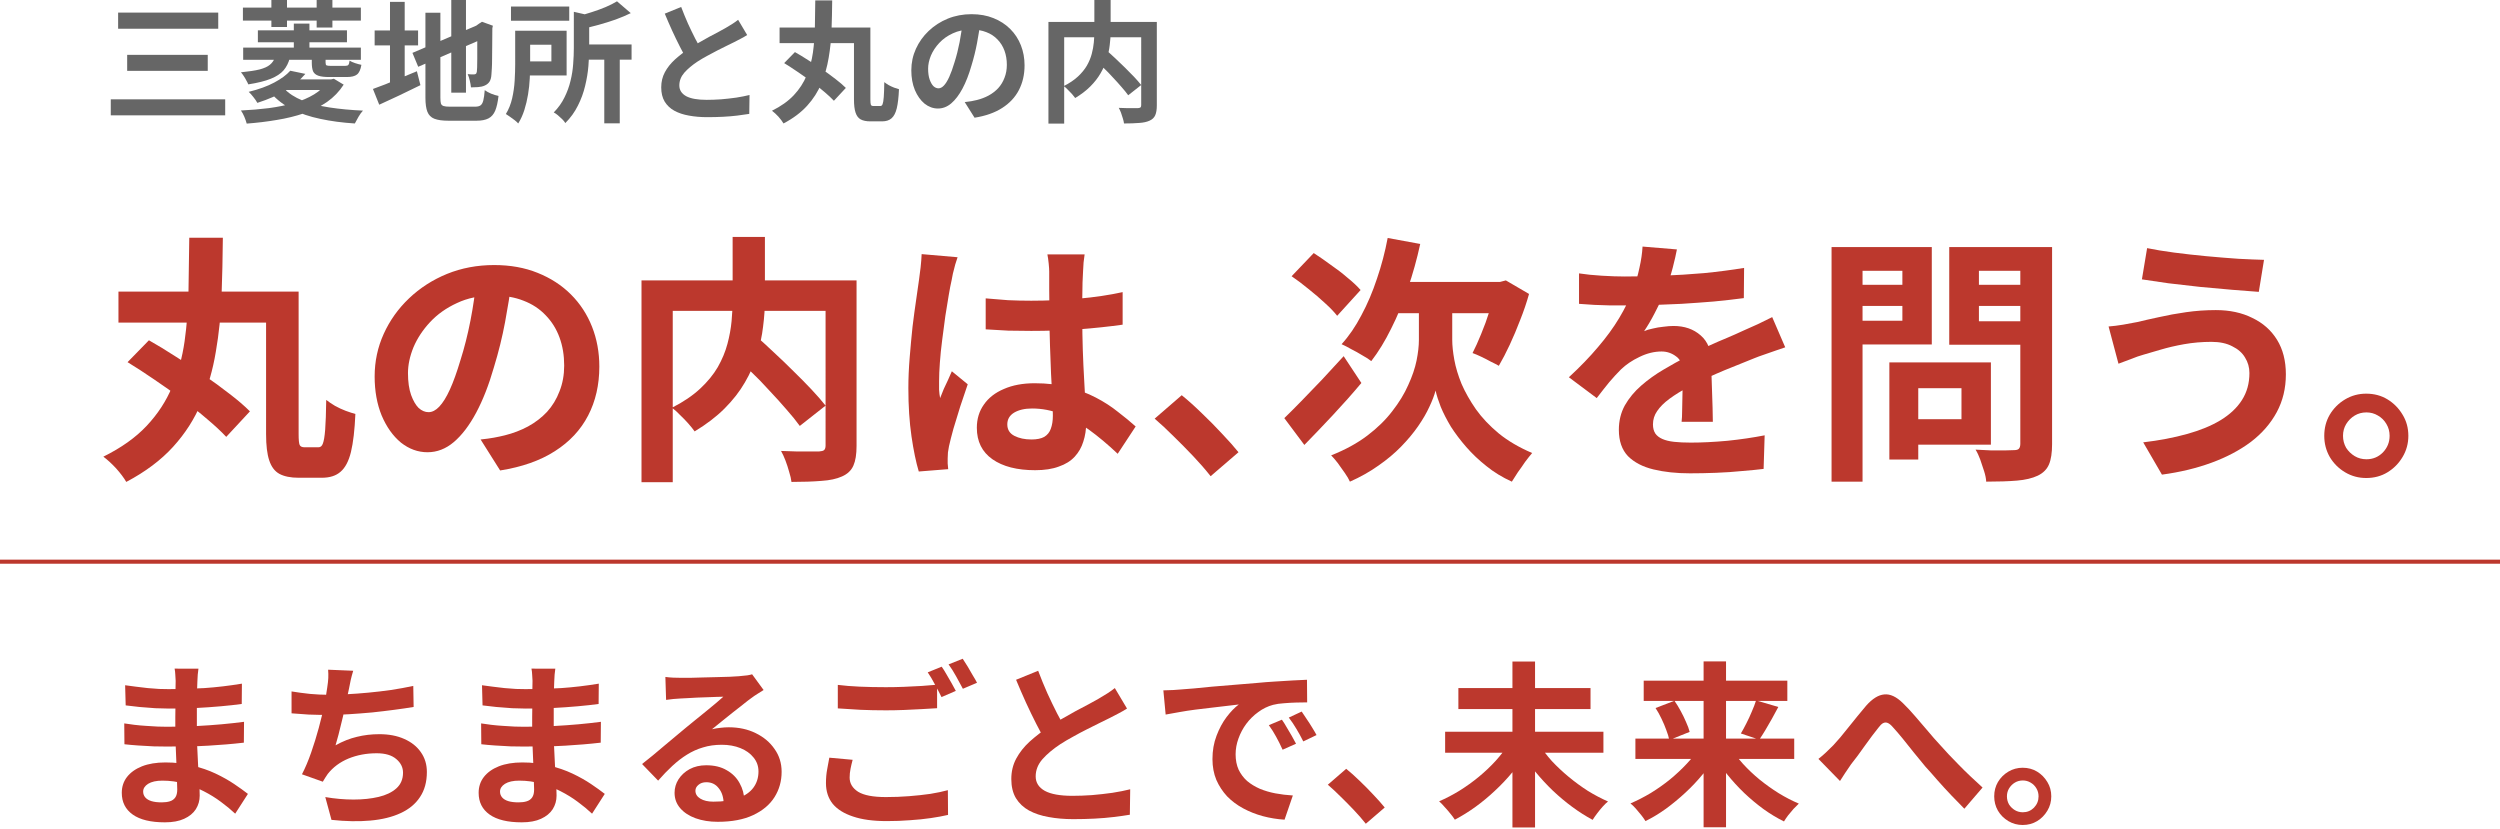 <svg fill="none" height="203" viewBox="0 0 612 203" width="612" xmlns="http://www.w3.org/2000/svg" xmlns:xlink="http://www.w3.org/1999/xlink"><clipPath id="a"><path d="m0 0h612v203h-612z"/></clipPath><g clip-path="url(#a)"><g fill="#bc382d"><path d="m0 137h612v1h-612z"/><path d="m495.146 187.944c1.326 0 2.508.317 3.546.952 1.038.634 1.874 1.484 2.508 2.551.635 1.038.952 2.206.952 3.503 0 1.269-.317 2.437-.952 3.503-.634 1.067-1.47 1.918-2.508 2.552s-2.22.951-3.546.951c-1.269 0-2.437-.317-3.503-.951-1.067-.634-1.918-1.485-2.552-2.552-.605-1.066-.908-2.234-.908-3.503 0-1.297.303-2.465.908-3.503.634-1.067 1.485-1.917 2.552-2.551 1.066-.635 2.234-.952 3.503-.952zm.043 10.899c1.067 0 1.975-.375 2.725-1.125.749-.778 1.124-1.701 1.124-2.768 0-.721-.173-1.369-.519-1.946-.346-.605-.822-1.081-1.427-1.427-.577-.346-1.211-.519-1.903-.519-.721 0-1.37.173-1.946.519-.577.346-1.053.822-1.427 1.427-.346.577-.519 1.225-.519 1.946s.173 1.384.519 1.99c.374.576.85 1.038 1.427 1.384.576.346 1.225.519 1.946.519z"/><path d="m445.151 185.781c.664-.519 1.269-1.038 1.817-1.557.576-.547 1.196-1.153 1.859-1.816.491-.519 1.053-1.153 1.687-1.903.634-.778 1.312-1.614 2.033-2.508s1.441-1.788 2.162-2.682c.75-.922 1.456-1.773 2.119-2.551 1.528-1.73 3.013-2.653 4.455-2.768 1.441-.144 2.955.562 4.541 2.119.98.951 1.989 2.033 3.027 3.244 1.067 1.211 2.105 2.421 3.114 3.632s1.946 2.278 2.811 3.201c.692.778 1.427 1.586 2.206 2.422.807.836 1.658 1.715 2.551 2.638.894.922 1.831 1.845 2.812 2.768.98.922 1.975 1.845 2.984 2.768l-4.455 5.189c-1.009-1.009-2.076-2.104-3.2-3.287-1.125-1.182-2.235-2.393-3.33-3.632-1.067-1.24-2.076-2.379-3.028-3.417-.865-1.067-1.787-2.191-2.768-3.373-.951-1.211-1.874-2.365-2.767-3.46-.894-1.096-1.687-2.018-2.379-2.768-.49-.577-.937-.937-1.341-1.081-.375-.144-.749-.116-1.124.086-.346.202-.721.577-1.125 1.125-.432.548-.937 1.196-1.513 1.946-.548.75-1.139 1.557-1.773 2.422-.606.836-1.197 1.658-1.774 2.465-.576.778-1.11 1.47-1.6 2.076-.49.721-.98 1.441-1.47 2.162-.461.721-.88 1.37-1.254 1.946z"/><path d="m400.346 180.808h38.88v4.974h-38.88zm2.033-14.185h35.161v4.973h-35.161zm14.661-4.714h5.493v40.61h-5.493zm12.845 9.557 5.449 1.601c-.519.98-1.052 1.96-1.6 2.941-.548.98-1.081 1.902-1.6 2.767s-1.009 1.629-1.471 2.293l-4.498-1.514c.433-.721.88-1.543 1.341-2.465.49-.952.937-1.918 1.341-2.898.432-.98.778-1.888 1.038-2.725zm-24.608 1.86 4.627-1.773c.548.778 1.067 1.629 1.557 2.552.49.893.923 1.787 1.298 2.681.403.865.692 1.658.865 2.379l-4.974 1.989c-.144-.721-.389-1.528-.735-2.422-.317-.894-.707-1.816-1.168-2.768-.461-.98-.951-1.859-1.47-2.638zm10.898 9.515 4.195 1.686c-1.009 1.701-2.177 3.359-3.503 4.974-1.297 1.586-2.724 3.099-4.281 4.541-1.528 1.413-3.114 2.725-4.758 3.935-1.643 1.183-3.315 2.192-5.016 3.028-.26-.433-.606-.923-1.038-1.471-.433-.547-.88-1.081-1.341-1.6s-.894-.937-1.298-1.254c1.673-.721 3.331-1.571 4.974-2.552 1.643-1.009 3.215-2.119 4.714-3.33 1.499-1.239 2.869-2.522 4.109-3.849 1.268-1.355 2.349-2.724 3.243-4.108zm7.396.043c.865 1.384 1.902 2.753 3.113 4.108 1.24 1.356 2.595 2.639 4.066 3.85 1.499 1.211 3.056 2.321 4.671 3.33 1.643 1.009 3.286 1.859 4.93 2.551-.375.346-.808.779-1.298 1.298-.461.519-.908 1.052-1.34 1.6-.404.548-.736 1.038-.995 1.47-1.701-.836-3.373-1.845-5.017-3.027-1.614-1.182-3.186-2.494-4.714-3.936-1.499-1.441-2.897-2.969-4.195-4.584-1.297-1.614-2.451-3.272-3.46-4.973z"/><path d="m353.768 179.122h38.75v5.146h-38.75zm3.244-10.683h32.349v5.147h-32.349zm13.234-6.487h5.535v40.61h-5.535zm-.908 20.154 4.497 1.859c-1.038 1.701-2.22 3.374-3.546 5.017-1.326 1.615-2.768 3.143-4.325 4.584-1.528 1.442-3.128 2.768-4.8 3.979-1.644 1.182-3.316 2.22-5.017 3.114-.288-.461-.663-.966-1.125-1.514-.432-.547-.893-1.081-1.383-1.6-.462-.548-.909-1.009-1.341-1.384 1.672-.721 3.33-1.585 4.973-2.595 1.673-1.038 3.258-2.176 4.758-3.416 1.499-1.24 2.868-2.537 4.108-3.893 1.24-1.383 2.307-2.767 3.201-4.151zm7.395.043c.865 1.384 1.917 2.768 3.157 4.152 1.269 1.355 2.653 2.652 4.152 3.892s3.056 2.379 4.671 3.417c1.643 1.009 3.286 1.874 4.93 2.595-.404.317-.851.749-1.341 1.297-.461.519-.908 1.067-1.341 1.643-.432.577-.792 1.096-1.081 1.557-1.672-.893-3.33-1.946-4.973-3.157-1.644-1.211-3.229-2.537-4.757-3.979-1.529-1.47-2.956-3.013-4.282-4.627-1.297-1.615-2.465-3.273-3.503-4.974z"/><path d="m334.35 201.653c-.865-1.095-1.831-2.205-2.898-3.33-1.066-1.124-2.148-2.22-3.243-3.286-1.096-1.096-2.148-2.076-3.157-2.941l4.498-3.893c1.038.836 2.148 1.831 3.33 2.984 1.182 1.125 2.306 2.264 3.373 3.417 1.096 1.153 2.004 2.177 2.725 3.071z"/><path d="m284.79 169.001c.865-.028 1.686-.057 2.465-.086.778-.058 1.369-.101 1.773-.13.894-.058 1.989-.144 3.287-.259 1.326-.145 2.796-.289 4.411-.433 1.643-.144 3.388-.288 5.233-.432s3.763-.303 5.752-.476c1.499-.144 2.984-.26 4.454-.346 1.5-.115 2.913-.202 4.239-.26 1.355-.086 2.537-.144 3.546-.173l.043 5.536c-.778 0-1.672.015-2.681.043-1.009.029-2.018.087-3.027.173-.981.058-1.86.188-2.638.39-1.298.346-2.509.937-3.633 1.773-1.125.807-2.105 1.773-2.941 2.897-.807 1.096-1.442 2.293-1.903 3.59-.461 1.269-.692 2.552-.692 3.849 0 1.413.245 2.667.735 3.763.519 1.066 1.211 1.989 2.076 2.768.894.749 1.932 1.383 3.114 1.902 1.182.491 2.451.865 3.806 1.125 1.384.259 2.811.432 4.281.519l-2.032 5.925c-1.817-.115-3.59-.404-5.32-.865-1.701-.461-3.301-1.096-4.8-1.903-1.5-.807-2.811-1.788-3.936-2.941-1.096-1.182-1.975-2.523-2.638-4.022-.634-1.528-.952-3.229-.952-5.103 0-2.076.332-3.979.995-5.709.663-1.759 1.485-3.287 2.465-4.584 1.009-1.326 2.004-2.35 2.984-3.071-.807.116-1.787.231-2.94.346-1.125.116-2.35.26-3.677.433-1.297.144-2.623.302-3.978.475s-2.667.375-3.936.606c-1.24.202-2.364.404-3.373.605zm29.019 7.18c.375.519.764 1.138 1.168 1.859.432.692.85 1.399 1.254 2.119.403.692.749 1.327 1.038 1.903l-3.287 1.471c-.548-1.211-1.081-2.278-1.6-3.201-.49-.922-1.081-1.859-1.773-2.811zm4.844-1.99c.374.519.778 1.125 1.211 1.817.461.663.908 1.355 1.34 2.075.433.692.793 1.312 1.082 1.86l-3.244 1.557c-.577-1.153-1.139-2.177-1.687-3.071-.519-.893-1.139-1.816-1.859-2.767z"/><path d="m275.892 173.456c-.634.404-1.312.793-2.032 1.168-.692.374-1.442.764-2.249 1.167-.663.346-1.485.75-2.465 1.211-.952.462-1.99.981-3.114 1.557-1.096.548-2.206 1.139-3.33 1.773-1.125.606-2.177 1.226-3.157 1.86-1.788 1.182-3.244 2.408-4.368 3.676-1.096 1.269-1.644 2.667-1.644 4.195s.75 2.71 2.249 3.547c1.499.807 3.748 1.21 6.747 1.21 1.499 0 3.085-.057 4.757-.173 1.701-.144 3.373-.331 5.017-.562 1.643-.259 3.099-.548 4.368-.865l-.087 6.228c-1.211.202-2.537.389-3.979.562-1.412.173-2.955.303-4.627.389-1.643.087-3.402.13-5.276.13-2.163 0-4.167-.173-6.012-.519-1.816-.317-3.416-.85-4.8-1.6-1.355-.75-2.422-1.759-3.201-3.027-.749-1.269-1.124-2.826-1.124-4.671s.404-3.518 1.211-5.017 1.903-2.883 3.287-4.152c1.412-1.268 2.955-2.465 4.627-3.589 1.038-.692 2.134-1.355 3.287-1.99 1.153-.663 2.278-1.297 3.373-1.903 1.125-.605 2.163-1.153 3.114-1.643.981-.519 1.788-.966 2.422-1.341.836-.49 1.572-.937 2.206-1.34.634-.404 1.24-.836 1.816-1.298zm-21.753-9.255c.72 1.903 1.47 3.734 2.249 5.492.807 1.759 1.6 3.403 2.378 4.931.807 1.528 1.543 2.897 2.206 4.108l-4.887 2.898c-.779-1.326-1.586-2.811-2.422-4.455-.836-1.643-1.672-3.373-2.508-5.189-.837-1.846-1.644-3.705-2.422-5.579z"/><path d="m205.095 167.661c1.586.202 3.374.346 5.363.432 1.99.087 4.123.13 6.401.13 1.441 0 2.912-.029 4.411-.087 1.499-.057 2.955-.129 4.368-.216 1.413-.115 2.667-.216 3.763-.303v5.752c-1.009.058-2.235.13-3.676.217-1.413.086-2.898.158-4.455.216-1.528.058-2.984.086-4.368.086-2.249 0-4.339-.043-6.271-.129-1.932-.116-3.777-.231-5.536-.346zm3.633 18.337c-.202.749-.375 1.485-.519 2.205-.144.721-.216 1.442-.216 2.163 0 1.413.692 2.566 2.076 3.46 1.413.865 3.676 1.297 6.79 1.297 1.96 0 3.849-.072 5.665-.216 1.846-.144 3.575-.332 5.19-.562 1.615-.26 3.056-.563 4.325-.909l.043 6.055c-1.24.289-2.652.548-4.238.779-1.557.23-3.244.403-5.06.519-1.788.144-3.691.216-5.709.216-3.316 0-6.069-.375-8.26-1.125-2.192-.72-3.849-1.758-4.974-3.113-1.095-1.384-1.643-3.071-1.643-5.06 0-1.24.101-2.379.302-3.417.202-1.067.375-2.004.519-2.811zm21.797-22.792c.375.519.764 1.139 1.168 1.86.432.721.85 1.441 1.254 2.162s.75 1.355 1.038 1.903l-3.503 1.514c-.433-.894-.966-1.918-1.6-3.071-.606-1.153-1.197-2.148-1.773-2.984zm5.147-1.946c.374.548.778 1.182 1.211 1.903.432.721.85 1.442 1.254 2.162.432.692.778 1.298 1.038 1.817l-3.46 1.47c-.461-.894-1.009-1.903-1.644-3.027-.634-1.153-1.254-2.134-1.859-2.941z"/><path d="m162.885 165.715c.606.086 1.255.144 1.947.173.692.028 1.355.043 1.989.043h2.076c.923-.029 1.961-.058 3.114-.087 1.182-.028 2.35-.057 3.503-.086s2.191-.058 3.114-.087c.951-.057 1.686-.101 2.205-.129.894-.087 1.601-.159 2.12-.217.518-.086.908-.173 1.167-.259l2.811 3.849c-.49.317-.994.634-1.513.951-.519.318-1.024.664-1.514 1.038-.577.404-1.269.937-2.076 1.601-.807.634-1.672 1.311-2.595 2.032-.894.721-1.773 1.427-2.638 2.119-.836.692-1.6 1.312-2.292 1.86.721-.173 1.413-.288 2.076-.346.663-.086 1.341-.13 2.033-.13 2.45 0 4.641.476 6.573 1.427 1.961.952 3.503 2.249 4.628 3.893 1.153 1.614 1.73 3.474 1.73 5.579 0 2.278-.577 4.339-1.73 6.184-1.154 1.845-2.898 3.316-5.233 4.412-2.307 1.095-5.204 1.643-8.693 1.643-1.99 0-3.792-.288-5.406-.865-1.586-.577-2.84-1.398-3.763-2.465-.922-1.067-1.384-2.321-1.384-3.763 0-1.182.318-2.277.952-3.287.663-1.038 1.571-1.874 2.724-2.508 1.183-.634 2.538-.951 4.066-.951 1.989 0 3.661.403 5.017 1.211 1.383.778 2.436 1.83 3.157 3.157.749 1.326 1.138 2.782 1.167 4.368l-5.06.692c-.029-1.586-.432-2.855-1.211-3.806-.749-.98-1.758-1.471-3.027-1.471-.807 0-1.456.217-1.946.649-.49.404-.735.88-.735 1.427 0 .808.403 1.456 1.211 1.946.807.491 1.859.736 3.157.736 2.45 0 4.497-.289 6.141-.865 1.643-.606 2.869-1.456 3.676-2.552.836-1.124 1.254-2.451 1.254-3.979 0-1.297-.404-2.436-1.211-3.416-.778-.981-1.845-1.745-3.2-2.292-1.355-.548-2.883-.822-4.584-.822-1.673 0-3.201.216-4.585.649-1.384.403-2.695.994-3.935 1.773-1.211.749-2.408 1.672-3.59 2.768-1.153 1.066-2.306 2.263-3.46 3.589l-3.935-4.065c.778-.634 1.658-1.341 2.638-2.119.98-.808 1.975-1.644 2.984-2.509 1.038-.865 2.004-1.672 2.898-2.422.922-.778 1.701-1.427 2.335-1.946.605-.49 1.312-1.066 2.119-1.73.807-.663 1.644-1.34 2.509-2.032.864-.721 1.686-1.399 2.465-2.033.778-.663 1.427-1.225 1.946-1.687-.433 0-.995.015-1.687.044-.692.028-1.456.057-2.292.086-.807.029-1.629.058-2.465.087-.807.028-1.571.072-2.292.129-.692.029-1.269.058-1.73.087-.577.029-1.182.072-1.817.13-.634.057-1.211.129-1.73.216z"/><path d="m135.942 163.682c-.058.432-.115.923-.173 1.47-.029.519-.058 1.053-.087 1.6-.028.577-.057 1.356-.086 2.336-.029.951-.043 2.004-.043 3.157v3.417 3.07c0 1.211.029 2.566.086 4.065.058 1.471.13 2.97.216 4.498.116 1.5.202 2.912.26 4.239.086 1.297.13 2.378.13 3.243 0 1.211-.317 2.321-.952 3.33-.634.981-1.586 1.759-2.854 2.336-1.24.576-2.811.865-4.714.865-3.46 0-6.084-.635-7.871-1.903-1.788-1.269-2.682-3.042-2.682-5.32 0-1.47.418-2.753 1.255-3.849.865-1.124 2.09-2.004 3.676-2.638 1.614-.634 3.532-.951 5.752-.951 2.364 0 4.569.259 6.617.778 2.075.49 3.964 1.139 5.665 1.946s3.215 1.658 4.541 2.552 2.451 1.701 3.373 2.422l-3.113 4.843c-1.038-.98-2.206-1.946-3.504-2.897-1.268-.952-2.666-1.817-4.195-2.595-1.499-.779-3.099-1.398-4.8-1.86-1.672-.49-3.446-.735-5.32-.735-1.499 0-2.667.26-3.503.779-.807.519-1.211 1.153-1.211 1.902 0 .548.173 1.024.519 1.428.346.403.851.706 1.514.908s1.499.303 2.508.303c.779 0 1.442-.087 1.99-.26.576-.173 1.023-.49 1.34-.951.318-.462.476-1.11.476-1.947 0-.634-.029-1.542-.086-2.724-.029-1.182-.072-2.48-.13-3.892-.058-1.442-.115-2.855-.173-4.239s-.087-2.609-.087-3.676c0-1.038 0-2.119 0-3.243.029-1.154.044-2.293.044-3.417s0-2.148 0-3.071c.029-.951.043-1.73.043-2.335 0-.404-.029-.894-.087-1.47-.028-.606-.086-1.11-.173-1.514zm-17.948 4.065c.779.116 1.643.231 2.595.346.951.116 1.917.231 2.898.346 1.009.087 1.96.159 2.854.216.894.029 1.672.044 2.335.044 2.941 0 5.868-.087 8.78-.26 2.941-.202 5.982-.562 9.125-1.081l-.043 4.973c-1.471.202-3.172.39-5.104.563-1.931.173-3.993.317-6.184.432-2.162.087-4.339.13-6.53.13-.894 0-2.004-.029-3.331-.087-1.297-.086-2.594-.187-3.892-.302-1.297-.144-2.422-.274-3.373-.39zm-.216 9.342c.692.115 1.514.23 2.465.346.951.115 1.917.202 2.898.259 1.009.058 1.96.116 2.854.173.894.029 1.629.043 2.206.043 2.681 0 5.103-.057 7.265-.173 2.191-.115 4.239-.259 6.141-.432 1.903-.173 3.734-.375 5.493-.605l-.043 5.103c-1.5.173-2.956.317-4.368.432-1.384.116-2.811.216-4.282.303-1.441.086-2.998.144-4.671.173-1.672.029-3.546.043-5.622.043-.836 0-1.874-.014-3.114-.043-1.24-.058-2.508-.13-3.806-.216-1.268-.087-2.393-.188-3.373-.303z"/><path d="m86.466 164.201c-.231.749-.432 1.499-.605 2.249-.144.72-.288 1.441-.432 2.162-.144.692-.317 1.485-.519 2.379-.173.893-.375 1.845-.606 2.854-.202.98-.432 1.975-.692 2.984-.231 1.009-.476 2.004-.735 2.984-.26.952-.505 1.831-.735 2.638 1.759-.98 3.503-1.672 5.233-2.076 1.73-.432 3.561-.648 5.492-.648 2.335 0 4.368.389 6.098 1.167 1.759.779 3.114 1.86 4.065 3.244.981 1.384 1.471 2.998 1.471 4.844 0 2.422-.563 4.469-1.687 6.141-1.096 1.672-2.681 2.984-4.757 3.935-2.047.952-4.512 1.557-7.395 1.817-2.854.259-6.026.202-9.515-.173l-1.514-5.579c2.364.404 4.671.605 6.92.605 2.278 0 4.325-.216 6.141-.648 1.816-.433 3.258-1.125 4.325-2.076 1.096-.981 1.643-2.264 1.643-3.849 0-1.298-.548-2.408-1.643-3.33-1.096-.952-2.696-1.428-4.801-1.428-2.508 0-4.815.433-6.92 1.298-2.076.865-3.763 2.119-5.06 3.762-.202.318-.404.62-.605.909-.173.288-.375.62-.606.994l-5.103-1.816c.807-1.557 1.557-3.33 2.249-5.32.692-1.989 1.312-3.993 1.86-6.011s.995-3.892 1.341-5.622c.346-1.759.591-3.186.735-4.282.144-.922.231-1.701.26-2.335.029-.663.014-1.341-.043-2.033zm-15.094 5.06c1.384.23 2.883.432 4.498.605 1.615.144 3.099.216 4.455.216 1.384 0 2.898-.043 4.541-.129 1.672-.087 3.431-.217 5.276-.39 1.845-.173 3.691-.389 5.536-.648 1.874-.289 3.705-.62 5.493-.995l.086 5.146c-1.384.231-2.955.462-4.714.692-1.73.231-3.546.447-5.449.649-1.903.173-3.777.317-5.622.433-1.845.115-3.546.173-5.103.173-1.672 0-3.272-.029-4.801-.087-1.499-.086-2.898-.187-4.195-.303z"/><path d="m48.581 163.682c-.058.432-.115.923-.173 1.47-.029.519-.058 1.053-.086 1.6-.029.577-.058 1.356-.086 2.336-.029.951-.043 2.004-.043 3.157v3.417 3.07c0 1.211.029 2.566.086 4.065.058 1.471.13 2.97.216 4.498.115 1.5.202 2.912.26 4.239.086 1.297.13 2.378.13 3.243 0 1.211-.317 2.321-.952 3.33-.634.981-1.586 1.759-2.854 2.336-1.24.576-2.811.865-4.714.865-3.46 0-6.083-.635-7.871-1.903-1.788-1.269-2.681-3.042-2.681-5.32 0-1.47.418-2.753 1.254-3.849.865-1.124 2.09-2.004 3.676-2.638 1.615-.634 3.532-.951 5.752-.951 2.364 0 4.57.259 6.617.778 2.076.49 3.964 1.139 5.665 1.946s3.215 1.658 4.541 2.552 2.451 1.701 3.373 2.422l-3.114 4.843c-1.038-.98-2.206-1.946-3.503-2.897-1.269-.952-2.667-1.817-4.195-2.595-1.499-.779-3.099-1.398-4.801-1.86-1.672-.49-3.445-.735-5.319-.735-1.499 0-2.667.26-3.503.779-.807.519-1.211 1.153-1.211 1.902 0 .548.173 1.024.519 1.428.346.403.851.706 1.514.908.663.202 1.499.303 2.508.303.778 0 1.442-.087 1.989-.26.577-.173 1.024-.49 1.341-.951.317-.462.476-1.11.476-1.947 0-.634-.029-1.542-.086-2.724-.029-1.182-.072-2.48-.13-3.892-.058-1.442-.115-2.855-.173-4.239-.058-1.384-.086-2.609-.086-3.676 0-1.038 0-2.119 0-3.243.029-1.154.043-2.293.043-3.417s0-2.148 0-3.071c.029-.951.043-1.73.043-2.335 0-.404-.029-.894-.086-1.47-.029-.606-.086-1.11-.173-1.514zm-17.948 4.065c.778.116 1.643.231 2.595.346.952.116 1.917.231 2.898.346 1.009.087 1.961.159 2.854.216.894.029 1.672.044 2.335.044 2.941 0 5.867-.087 8.779-.26 2.941-.202 5.983-.562 9.125-1.081l-.043 4.973c-1.47.202-3.171.39-5.103.563-1.932.173-3.993.317-6.184.432-2.162.087-4.339.13-6.53.13-.894 0-2.004-.029-3.33-.087-1.297-.086-2.595-.187-3.892-.302-1.297-.144-2.422-.274-3.373-.39zm-.216 9.342c.692.115 1.514.23 2.465.346.952.115 1.917.202 2.898.259 1.009.058 1.961.116 2.854.173.894.029 1.629.043 2.206.043 2.681 0 5.103-.057 7.266-.173 2.191-.115 4.238-.259 6.141-.432s3.734-.375 5.492-.605l-.043 5.103c-1.499.173-2.955.317-4.368.432-1.384.116-2.811.216-4.282.303-1.442.086-2.999.144-4.671.173-1.672.029-3.546.043-5.622.043-.836 0-1.874-.014-3.114-.043-1.24-.058-2.508-.13-3.806-.216-1.269-.087-2.393-.188-3.373-.303z"/><path d="m579.24 96.368c1.955 0 3.697.467 5.226 1.402 1.53.935 2.762 2.188 3.697 3.761.935 1.529 1.402 3.25 1.402 5.162 0 1.87-.467 3.59-1.402 5.162-.935 1.573-2.167 2.826-3.697 3.761-1.529.935-3.271 1.402-5.226 1.402-1.869 0-3.59-.467-5.162-1.402s-2.826-2.188-3.761-3.761c-.892-1.572-1.338-3.292-1.338-5.162 0-1.912.446-3.633 1.338-5.162.935-1.573 2.189-2.826 3.761-3.761s3.293-1.402 5.162-1.402zm.064 16.061c1.572 0 2.91-.552 4.015-1.657 1.105-1.147 1.657-2.507 1.657-4.079 0-1.062-.255-2.018-.765-2.868-.509-.892-1.211-1.593-2.103-2.103-.85-.51-1.784-.765-2.804-.765-1.062 0-2.018.255-2.868.765s-1.551 1.211-2.103 2.103c-.51.85-.765 1.806-.765 2.868s.255 2.04.765 2.932c.552.85 1.253 1.529 2.103 2.039s1.806.765 2.868.765z"/><path d="m550.66 91.333c0-1.402-.361-2.677-1.084-3.824-.679-1.147-1.72-2.061-3.123-2.741-1.359-.722-3.059-1.083-5.098-1.083-2.295 0-4.525.191-6.692.574-2.125.382-4.037.829-5.736 1.338-1.657.467-3.038.871-4.143 1.211-.935.255-1.976.616-3.123 1.083-1.105.425-2.124.807-3.059 1.147l-2.422-9.114c1.105-.085 2.294-.234 3.569-.446 1.275-.212 2.422-.425 3.442-.637 1.572-.382 3.356-.786 5.353-1.211 2.04-.467 4.249-.871 6.629-1.211 2.379-.34 4.801-.51 7.265-.51 3.399 0 6.374.637 8.923 1.912 2.592 1.232 4.61 3.017 6.055 5.354 1.444 2.337 2.167 5.162 2.167 8.477 0 3.399-.744 6.48-2.231 9.242s-3.59 5.183-6.31 7.265c-2.719 2.04-5.927 3.739-9.623 5.099-3.697 1.36-7.755 2.337-12.174 2.932l-4.588-7.903c3.951-.467 7.52-1.147 10.707-2.04 3.229-.892 5.97-2.018 8.221-3.377 2.295-1.403 4.037-3.038 5.227-4.908 1.232-1.912 1.848-4.121 1.848-6.628zm-25.047-30.592c1.827.382 4.015.744 6.564 1.083 2.592.34 5.248.637 7.967.892 2.762.255 5.375.467 7.839.637 2.507.127 4.589.212 6.246.255l-1.275 7.839c-1.869-.128-4.057-.297-6.564-.51-2.507-.212-5.099-.446-7.776-.701-2.677-.297-5.268-.595-7.775-.892-2.465-.34-4.632-.658-6.501-.956z"/><path d="m465.83 88.72h21.543v20.14h-21.543v-6.246h14.341v-7.584h-14.341zm-3.314 0h7.075v23.773h-7.075zm-10.388-18.993h15.933v5.162h-15.933zm29.572 0h16.061v5.162h-16.061zm12.874-9.241h7.776v48.246c0 2.125-.255 3.782-.765 4.972-.51 1.189-1.423 2.103-2.74 2.74-1.36.637-3.06 1.041-5.099 1.211-2.04.17-4.546.255-7.521.255-.042-.765-.212-1.615-.51-2.549-.297-.935-.616-1.891-.956-2.868-.34-.935-.722-1.742-1.147-2.422 1.275.085 2.55.148 3.824.191h3.378c1.02-.043 1.742-.064 2.167-.064.595 0 .999-.106 1.211-.318.255-.255.382-.68.382-1.275zm-41.873 0h20.204v23.837h-20.204v-5.8h13.002v-12.237h-13.002zm46.016 0v5.8h-14.276v12.364h14.276v5.736h-21.542v-23.9zm-50.35 0h7.585v57.424h-7.585z"/><path d="m410.509 61.059c-.212 1.147-.552 2.634-1.019 4.461-.468 1.827-1.148 3.888-2.04 6.182-.68 1.572-1.466 3.208-2.358 4.907-.85 1.657-1.721 3.144-2.613 4.461.552-.255 1.253-.467 2.103-.637.85-.212 1.721-.361 2.613-.446.935-.128 1.763-.191 2.486-.191 2.677 0 4.886.765 6.628 2.294 1.785 1.53 2.677 3.803 2.677 6.819v3.123c.042 1.232.085 2.528.127 3.888.043 1.317.085 2.613.128 3.888.042 1.275.064 2.422.064 3.442h-7.648c.085-.722.127-1.572.127-2.549.042-1.02.064-2.082.064-3.187.042-1.105.063-2.167.063-3.187.043-1.062.064-2.018.064-2.868 0-2.039-.552-3.442-1.657-4.206-1.062-.807-2.252-1.211-3.569-1.211-1.785 0-3.59.446-5.417 1.338-1.785.85-3.293 1.869-4.525 3.059-.935.935-1.891 1.976-2.868 3.123-.935 1.147-1.955 2.443-3.06 3.888l-6.819-5.099c2.762-2.549 5.141-5.014 7.138-7.393 2.039-2.379 3.76-4.737 5.162-7.074 1.403-2.337 2.55-4.674 3.442-7.011.637-1.7 1.147-3.463 1.53-5.29.425-1.869.679-3.612.764-5.226zm-23.964 5.864c1.615.255 3.485.446 5.609.574 2.124.128 3.994.191 5.609.191 2.804 0 5.863-.064 9.177-.191 3.357-.127 6.756-.34 10.198-.637 3.441-.34 6.713-.765 9.815-1.275l-.064 7.393c-2.252.297-4.695.574-7.329.829-2.592.212-5.248.404-7.967.574-2.677.128-5.248.234-7.712.319-2.464.042-4.653.064-6.565.064-.849 0-1.912 0-3.186 0-1.232-.043-2.507-.085-3.824-.128-1.317-.085-2.571-.17-3.761-.255zm50.478 18.1c-.68.212-1.488.489-2.422.829-.893.297-1.806.616-2.741.956-.892.297-1.699.595-2.422.892-2.039.807-4.461 1.784-7.265 2.932-2.762 1.147-5.651 2.486-8.668 4.015-1.912 1.02-3.527 2.018-4.844 2.995-1.317.977-2.316 1.976-2.995 2.996-.68.977-1.02 2.061-1.02 3.25 0 .893.191 1.636.573 2.231.383.552.956.999 1.721 1.338.765.34 1.721.574 2.868.702 1.147.127 2.507.191 4.079.191 2.72 0 5.715-.149 8.987-.446 3.271-.34 6.309-.786 9.114-1.339l-.255 8.222c-1.36.17-3.081.34-5.163.51-2.082.212-4.249.361-6.501.446-2.209.085-4.334.127-6.373.127-3.314 0-6.288-.318-8.923-.956-2.634-.637-4.716-1.721-6.246-3.25-1.487-1.572-2.23-3.718-2.23-6.437 0-2.21.488-4.207 1.466-5.991 1.019-1.785 2.358-3.399 4.015-4.844s3.463-2.741 5.417-3.888c1.997-1.19 3.952-2.273 5.864-3.25 1.954-1.02 3.717-1.891 5.29-2.613 1.572-.722 3.038-1.36 4.397-1.912 1.402-.595 2.741-1.19 4.015-1.784 1.233-.552 2.422-1.083 3.57-1.593 1.147-.552 2.315-1.126 3.505-1.721z"/><path d="m339.701 58.255 7.967 1.466c-.808 3.739-1.827 7.393-3.059 10.962-1.19 3.527-2.55 6.798-4.079 9.815-1.488 3.017-3.102 5.651-4.844 7.903-.51-.425-1.232-.892-2.167-1.402-.892-.552-1.806-1.062-2.741-1.53-.892-.51-1.678-.913-2.358-1.211 1.785-1.954 3.399-4.313 4.844-7.074 1.487-2.762 2.762-5.757 3.824-8.986 1.105-3.229 1.976-6.543 2.613-9.943zm11.791 17.909h4.015v7.011c0 1.402.17 3.038.51 4.907s.935 3.845 1.784 5.927c.893 2.039 2.061 4.1 3.506 6.183 1.487 2.082 3.356 4.057 5.608 5.927 2.252 1.827 4.972 3.42 8.158 4.78-.51.595-1.083 1.317-1.721 2.167-.594.892-1.189 1.742-1.784 2.549-.552.85-1.041 1.615-1.466 2.295-2.337-1.063-4.419-2.337-6.246-3.824-1.827-1.445-3.463-2.996-4.907-4.653-1.445-1.657-2.698-3.314-3.761-4.971-1.019-1.7-1.848-3.314-2.485-4.844-.595-1.53-1.02-2.868-1.275-4.015-.297 1.147-.807 2.486-1.53 4.015-.679 1.487-1.593 3.059-2.74 4.716s-2.528 3.315-4.143 4.972c-1.614 1.657-3.463 3.208-5.545 4.652-2.082 1.487-4.419 2.805-7.01 3.952-.255-.595-.68-1.317-1.275-2.167-.552-.808-1.126-1.615-1.721-2.422-.595-.765-1.126-1.381-1.593-1.848 3.441-1.36 6.394-2.975 8.859-4.844 2.464-1.87 4.504-3.867 6.118-5.991 1.657-2.125 2.953-4.249 3.888-6.373.977-2.124 1.657-4.122 2.039-5.991.383-1.912.574-3.59.574-5.035v-7.074zm-37.093 26.195c1.189-1.148 2.57-2.528 4.142-4.143 1.615-1.657 3.315-3.42 5.099-5.29 1.785-1.912 3.548-3.824 5.29-5.736l4.334 6.565c-2.167 2.592-4.504 5.226-7.011 7.903-2.464 2.634-4.78 5.056-6.947 7.265zm1.784-34.735 5.418-5.672c1.317.85 2.698 1.806 4.142 2.868 1.487 1.02 2.868 2.082 4.143 3.187 1.317 1.062 2.379 2.061 3.187 2.995l-5.736 6.31c-.723-.935-1.721-1.976-2.996-3.123-1.232-1.147-2.57-2.294-4.015-3.442-1.445-1.19-2.826-2.231-4.143-3.123zm26.259 1.402h26.194v7.648h-29.955zm23.645 0h1.083l1.466-.382 5.672 3.314c-.594 2.124-1.317 4.249-2.166 6.373-.808 2.124-1.658 4.143-2.55 6.055-.892 1.912-1.784 3.633-2.677 5.162-.51-.297-1.168-.637-1.975-1.02-.765-.425-1.551-.829-2.359-1.211-.807-.382-1.508-.68-2.103-.892.68-1.317 1.381-2.868 2.103-4.652.765-1.827 1.445-3.697 2.04-5.609.637-1.954 1.126-3.76 1.466-5.417z"/><path d="m296.362 116.571c-1.274-1.614-2.698-3.25-4.27-4.907s-3.165-3.272-4.78-4.844c-1.615-1.615-3.165-3.059-4.653-4.334l6.629-5.736c1.529 1.232 3.165 2.698 4.907 4.398 1.742 1.657 3.399 3.335 4.971 5.035 1.615 1.699 2.953 3.208 4.016 4.525z"/><path d="m241.296 73.041c1.827.17 3.654.319 5.481.446 1.87.085 3.761.127 5.673.127 3.909 0 7.796-.17 11.663-.51 3.866-.34 7.435-.871 10.707-1.593v7.967c-3.314.467-6.904.85-10.771 1.147-3.866.255-7.733.382-11.599.382-1.87 0-3.74-.021-5.609-.064-1.827-.085-3.675-.191-5.545-.319zm24.219-10.771c-.085.595-.17 1.254-.255 1.976-.042.722-.085 1.445-.127 2.167-.043.68-.085 1.593-.128 2.741-.042 1.147-.064 2.443-.064 3.888v4.461c0 2.889.043 5.609.128 8.158.085 2.507.191 4.844.318 7.011.128 2.124.234 4.079.319 5.864.128 1.784.191 3.441.191 4.971 0 1.657-.233 3.186-.701 4.589-.425 1.402-1.126 2.634-2.103 3.696s-2.273 1.87-3.888 2.422c-1.572.595-3.505.892-5.799.892-4.419 0-7.903-.892-10.453-2.676-2.549-1.785-3.824-4.356-3.824-7.712 0-2.167.574-4.058 1.721-5.673 1.147-1.657 2.783-2.932 4.907-3.824 2.125-.935 4.632-1.402 7.521-1.402 3.017 0 5.757.319 8.222.956 2.464.637 4.716 1.487 6.756 2.549 2.039 1.062 3.845 2.231 5.417 3.505 1.614 1.232 3.059 2.422 4.334 3.569l-4.398 6.692c-2.422-2.294-4.78-4.27-7.074-5.927-2.295-1.657-4.589-2.932-6.884-3.824-2.251-.892-4.588-1.339-7.01-1.339-1.785 0-3.251.34-4.398 1.02-1.105.68-1.657 1.636-1.657 2.868 0 1.275.574 2.21 1.721 2.804 1.147.595 2.549.893 4.206.893 1.317 0 2.358-.213 3.123-.638.765-.467 1.296-1.126 1.594-1.975.339-.893.509-1.955.509-3.187 0-1.105-.042-2.549-.127-4.334-.085-1.785-.191-3.781-.319-5.991-.085-2.209-.17-4.504-.255-6.883-.085-2.422-.127-4.78-.127-7.074 0-2.422-.021-4.61-.064-6.565 0-1.997 0-3.484 0-4.461 0-.467-.042-1.126-.127-1.976s-.192-1.593-.319-2.231zm-31.102.701c-.128.425-.319 1.02-.574 1.785-.212.765-.403 1.508-.573 2.231-.128.722-.234 1.275-.319 1.657-.212.892-.446 2.103-.701 3.633-.255 1.487-.531 3.187-.829 5.099-.255 1.87-.509 3.803-.764 5.8-.255 1.954-.447 3.824-.574 5.609-.128 1.742-.191 3.25-.191 4.525v2.103c.042.722.127 1.402.255 2.039.297-.765.595-1.508.892-2.231.34-.722.68-1.445 1.02-2.167.34-.722.658-1.445.956-2.167l3.887 3.187c-.594 1.742-1.21 3.569-1.848 5.481-.595 1.912-1.147 3.718-1.657 5.418-.467 1.699-.828 3.123-1.083 4.27-.085.425-.17.935-.255 1.529-.043.595-.064 1.084-.064 1.466v1.211c.042.51.085.978.127 1.402l-7.201.574c-.68-2.252-1.275-5.12-1.785-8.604-.51-3.527-.765-7.457-.765-11.791 0-2.379.106-4.865.319-7.457.212-2.634.446-5.162.701-7.584.297-2.422.595-4.631.892-6.628.298-2.039.531-3.675.701-4.907.128-.892.255-1.891.383-2.995.127-1.147.212-2.231.255-3.25z"/><path d="m179.219 86.362 5.8-4.143c1.402 1.232 2.889 2.592 4.462 4.079 1.614 1.487 3.207 3.017 4.78 4.589 1.572 1.53 3.038 3.017 4.397 4.461 1.36 1.445 2.507 2.762 3.442 3.951l-6.31 4.971c-.85-1.19-1.933-2.528-3.25-4.015-1.275-1.488-2.677-3.038-4.207-4.653-1.487-1.657-3.038-3.25-4.652-4.78-1.572-1.572-3.059-3.059-4.462-4.461zm.128-28.361h7.903v15.296c0 2.124-.149 4.334-.446 6.628-.255 2.252-.744 4.546-1.466 6.883-.68 2.294-1.678 4.568-2.996 6.819-1.274 2.209-2.931 4.334-4.971 6.374-1.997 1.997-4.44 3.866-7.329 5.608-.383-.552-.893-1.19-1.53-1.912s-1.317-1.423-2.039-2.103c-.68-.722-1.339-1.317-1.976-1.785 2.762-1.402 5.056-2.953 6.883-4.653s3.272-3.463 4.334-5.29c1.062-1.869 1.848-3.76 2.358-5.672s.85-3.781 1.02-5.609c.17-1.869.255-3.633.255-5.29zm-22.307 10.643h48.374v7.457h-40.726v41.937h-7.648zm45.06 0h7.584v40.535c0 2.04-.255 3.633-.765 4.78-.51 1.19-1.444 2.082-2.804 2.677-1.317.595-2.995.956-5.035 1.084-2.039.17-4.483.255-7.329.255-.085-.723-.276-1.551-.574-2.486-.255-.935-.552-1.848-.892-2.741-.34-.892-.701-1.678-1.084-2.358 1.275.043 2.55.085 3.824.128h3.378 2.103c.595-.043.999-.149 1.211-.319.255-.212.383-.595.383-1.147z"/><path d="m125.301 68.516c-.425 3.229-.978 6.671-1.657 10.325-.68 3.654-1.594 7.351-2.741 11.09-1.232 4.291-2.677 7.988-4.334 11.09-1.657 3.102-3.484 5.502-5.481 7.202-1.955 1.657-4.1 2.486-6.437 2.486s-4.504-.786-6.501-2.358c-1.954-1.615-3.527-3.825-4.716-6.629-1.147-2.804-1.721-5.991-1.721-9.56 0-3.696.744-7.181 2.231-10.452 1.487-3.272 3.548-6.161 6.182-8.668 2.677-2.549 5.778-4.546 9.305-5.991 3.569-1.445 7.414-2.167 11.536-2.167 3.951 0 7.499.637 10.643 1.912 3.187 1.275 5.906 3.038 8.158 5.29 2.252 2.252 3.973 4.886 5.163 7.903 1.189 3.017 1.784 6.267 1.784 9.751 0 4.461-.913 8.455-2.74 11.982-1.827 3.527-4.547 6.437-8.158 8.732-3.569 2.294-8.031 3.866-13.384 4.716l-4.78-7.584c1.232-.128 2.315-.276 3.25-.446s1.827-.362 2.677-.574c2.039-.51 3.93-1.232 5.672-2.167 1.785-.977 3.336-2.167 4.653-3.569 1.317-1.445 2.337-3.123 3.059-5.035.765-1.912 1.147-4.015 1.147-6.31 0-2.507-.382-4.801-1.147-6.883-.765-2.082-1.891-3.888-3.378-5.417-1.487-1.572-3.293-2.762-5.417-3.569-2.125-.85-4.568-1.275-7.33-1.275-3.399 0-6.394.616-8.986 1.848-2.592 1.19-4.78 2.74-6.565 4.653-1.784 1.912-3.144 3.973-4.079 6.182-.892 2.209-1.338 4.313-1.338 6.31 0 2.124.255 3.909.765 5.354.509 1.402 1.126 2.464 1.848 3.187.765.68 1.572 1.02 2.422 1.02.892 0 1.763-.446 2.613-1.339.892-.935 1.763-2.337 2.613-4.206s1.7-4.228 2.549-7.074c.978-3.059 1.806-6.331 2.486-9.815.68-3.484 1.168-6.883 1.466-10.197z"/><path d="m46.334 58.191h8.222c-.043 4.801-.149 9.56-.319 14.276-.17 4.674-.637 9.22-1.402 13.639-.722 4.376-1.912 8.54-3.569 12.492-1.615 3.909-3.909 7.499-6.883 10.771s-6.798 6.14-11.472 8.604c-.595-1.02-1.423-2.124-2.486-3.314-1.062-1.147-2.103-2.103-3.123-2.868 4.376-2.167 7.903-4.674 10.58-7.521 2.719-2.889 4.801-6.075 6.246-9.56 1.487-3.527 2.507-7.244 3.059-11.153.552-3.951.871-8.052.956-12.301.085-4.249.149-8.604.191-13.065zm-17.336 13.193h40.662v7.584h-40.662zm36.137 0h7.967v34.926c0 1.36.085 2.231.255 2.613.17.382.574.574 1.211.574h.701.956 1.02.701c.51 0 .871-.298 1.083-.893.255-.637.446-1.784.574-3.441.128-1.657.212-4.079.255-7.266.595.467 1.317.956 2.167 1.466.85.467 1.721.871 2.613 1.211.935.34 1.721.595 2.358.765-.17 3.909-.531 7.01-1.083 9.305-.552 2.252-1.402 3.866-2.549 4.844-1.105.977-2.634 1.465-4.589 1.465-.297 0-.701 0-1.211 0-.51 0-1.062 0-1.657 0-.595 0-1.147 0-1.657 0-.467 0-.85 0-1.147 0-1.954 0-3.527-.318-4.716-.956-1.147-.637-1.976-1.742-2.486-3.314-.51-1.529-.765-3.654-.765-6.373zm-33.906 17.272 5.226-5.354c2.039 1.147 4.206 2.464 6.501 3.951 2.337 1.445 4.631 2.953 6.883 4.525 2.294 1.572 4.419 3.123 6.373 4.653 1.954 1.487 3.612 2.91 4.971 4.27l-5.8 6.246c-1.232-1.317-2.783-2.762-4.653-4.334-1.869-1.614-3.909-3.229-6.118-4.843-2.209-1.657-4.483-3.272-6.819-4.844-2.294-1.572-4.483-2.995-6.565-4.27z"/></g><path d="m267.836 14.294 2.923-2.088c.706.621 1.456 1.306 2.248 2.056.814.75 1.617 1.52 2.409 2.313.793.771 1.531 1.52 2.217 2.248.685.728 1.263 1.392 1.734 1.992l-3.18 2.506c-.428-.6-.974-1.274-1.638-2.024-.642-.75-1.349-1.531-2.12-2.345-.749-.835-1.531-1.638-2.345-2.409-.792-.792-1.542-1.542-2.248-2.248zm.064-14.294h3.983v7.709c0 1.071-.075 2.184-.225 3.341-.128 1.135-.375 2.291-.739 3.469-.342 1.156-.846 2.302-1.509 3.437-.643 1.114-1.478 2.184-2.506 3.212-1.006 1.006-2.238 1.949-3.694 2.827-.193-.278-.449-.6-.771-.964-.321-.364-.664-.717-1.028-1.06-.342-.364-.674-.664-.995-.899 1.392-.707 2.548-1.488 3.469-2.345.921-.857 1.649-1.745 2.184-2.666.535-.942.932-1.895 1.189-2.859.256-.964.428-1.906.513-2.827.086-.942.129-1.831.129-2.666zm-11.243 5.364h24.381v3.758h-20.526v21.136h-3.855zm22.71 0h3.823v20.429c0 1.028-.129 1.831-.386 2.409-.257.6-.728 1.049-1.413 1.349-.664.3-1.51.482-2.538.546-1.028.086-2.259.129-3.694.129-.042-.364-.139-.782-.289-1.253-.128-.471-.278-.931-.449-1.381-.172-.45-.354-.846-.547-1.188.643.021 1.285.043 1.928.064h1.702 1.06c.3-.021.503-.075.611-.161.128-.107.192-.3.192-.578z" fill="#666"/><path d="m240.019 5.3c-.214 1.627-.493 3.362-.835 5.204-.343 1.842-.803 3.705-1.382 5.589-.621 2.163-1.349 4.026-2.184 5.589s-1.756 2.773-2.762 3.63c-.985.835-2.067 1.253-3.245 1.253-1.177 0-2.269-.396-3.276-1.188-.985-.814-1.777-1.927-2.377-3.341-.578-1.413-.867-3.019-.867-4.818 0-1.863.375-3.619 1.124-5.268.75-1.649 1.788-3.105 3.116-4.368 1.349-1.285 2.912-2.291 4.69-3.019 1.798-.728 3.736-1.092 5.814-1.092 1.991 0 3.779.321 5.364.964 1.606.642 2.976 1.531 4.111 2.666 1.135 1.135 2.003 2.463 2.602 3.983.6 1.52.9 3.159.9 4.915 0 2.248-.461 4.261-1.382 6.039-.92 1.777-2.291 3.244-4.111 4.401-1.799 1.156-4.048 1.949-6.746 2.377l-2.409-3.822c.621-.064 1.167-.139 1.638-.225.471-.086.921-.182 1.349-.289 1.028-.257 1.981-.621 2.859-1.092.9-.492 1.681-1.092 2.345-1.799.664-.728 1.178-1.574 1.542-2.538.385-.964.578-2.024.578-3.18 0-1.263-.193-2.42-.578-3.469s-.953-1.959-1.702-2.73c-.75-.792-1.66-1.392-2.731-1.799-1.07-.428-2.302-.642-3.694-.642-1.713 0-3.223.311-4.529.932-1.306.6-2.409 1.381-3.308 2.345-.9.964-1.585 2.002-2.056 3.116-.45 1.114-.675 2.174-.675 3.18 0 1.071.129 1.97.386 2.698.257.707.567 1.242.931 1.606.386.343.793.514 1.221.514.45 0 .889-.225 1.317-.674.45-.471.889-1.178 1.317-2.12s.856-2.131 1.285-3.566c.492-1.542.91-3.191 1.252-4.947.343-1.756.589-3.469.739-5.139z" fill="#666"/><path d="m199.578.096h4.143c-.021 2.42-.074 4.818-.16 7.195-.086 2.356-.321 4.647-.707 6.874-.364 2.206-.963 4.304-1.799 6.296-.813 1.97-1.97 3.78-3.469 5.428s-3.426 3.094-5.782 4.336c-.299-.514-.717-1.071-1.252-1.67-.536-.578-1.06-1.06-1.574-1.446 2.205-1.092 3.983-2.356 5.332-3.79 1.37-1.456 2.42-3.062 3.148-4.818.749-1.777 1.263-3.651 1.542-5.621.278-1.992.439-4.058.481-6.199.043-2.141.075-4.336.097-6.585zm-8.737 6.649h20.493v3.822h-20.493zm18.213 0h4.015v17.602c0 .685.043 1.124.128 1.317.086.193.289.289.611.289h.353.482.514.353c.257 0 .439-.15.546-.45.129-.321.225-.899.289-1.735.064-.835.107-2.056.129-3.662.299.235.663.482 1.092.739.428.235.867.439 1.317.61.471.171.867.3 1.188.385-.085 1.97-.267 3.533-.546 4.69-.278 1.135-.706 1.949-1.285 2.441-.556.492-1.327.739-2.312.739-.15 0-.354 0-.611 0s-.535 0-.835 0-.578 0-.835 0c-.236 0-.428 0-.578 0-.985 0-1.778-.161-2.377-.482-.578-.321-.996-.878-1.253-1.67-.257-.771-.385-1.842-.385-3.212zm-17.089 8.705 2.634-2.698c1.028.578 2.12 1.242 3.276 1.992 1.178.728 2.335 1.488 3.47 2.281 1.156.792 2.227 1.574 3.212 2.345.985.75 1.82 1.467 2.505 2.152l-2.923 3.148c-.621-.664-1.403-1.392-2.345-2.184-.942-.814-1.97-1.627-3.083-2.441-1.114-.835-2.26-1.649-3.437-2.441-1.157-.792-2.26-1.51-3.309-2.152z" fill="#666"/><path d="m182.907 8.576c-.471.3-.974.589-1.51.867-.514.278-1.071.567-1.67.867-.493.257-1.103.557-1.831.899-.707.343-1.478.728-2.313 1.156-.813.407-1.638.846-2.473 1.317-.835.45-1.617.91-2.345 1.381-1.328.878-2.409 1.788-3.244 2.73-.814.942-1.221 1.981-1.221 3.116 0 1.135.557 2.013 1.67 2.634 1.114.6 2.784.899 5.011.899 1.114 0 2.292-.043 3.534-.129 1.263-.107 2.505-.246 3.726-.418 1.22-.193 2.302-.407 3.244-.642l-.064 4.625c-.9.15-1.885.289-2.955.418-1.05.128-2.195.225-3.437.289-1.221.064-2.527.096-3.919.096-1.606 0-3.094-.129-4.465-.385-1.349-.236-2.538-.632-3.565-1.188-1.007-.557-1.799-1.306-2.377-2.248-.557-.942-.836-2.099-.836-3.469s.3-2.613.9-3.726c.599-1.113 1.413-2.141 2.441-3.084 1.049-.942 2.195-1.831 3.437-2.666.771-.514 1.585-1.006 2.441-1.478.857-.493 1.692-.964 2.506-1.413.835-.45 1.606-.857 2.312-1.221.729-.385 1.328-.717 1.799-.996.621-.364 1.167-.696 1.638-.996.472-.3.921-.621 1.35-.964zm-16.157-6.874c.535 1.413 1.092 2.773 1.67 4.079.6 1.306 1.189 2.527 1.767 3.662.599 1.135 1.146 2.152 1.638 3.052l-3.63 2.152c-.578-.985-1.177-2.088-1.798-3.308s-1.242-2.505-1.863-3.855c-.622-1.371-1.221-2.752-1.799-4.144z" fill="#666"/><path d="m125.088 1.606h14.262v3.469h-14.262zm16.896 9.283h12.624v3.726h-12.624zm5.943 2.602h3.79v16.703h-3.79zm-7.452-10.6 4.625 1.06c-.043.321-.332.525-.867.61v7.291c0 1.306-.064 2.752-.193 4.336-.128 1.563-.396 3.18-.803 4.85-.385 1.649-.974 3.255-1.767 4.818-.771 1.563-1.798 2.987-3.083 4.272-.15-.278-.397-.589-.739-.931-.343-.343-.707-.675-1.092-.996-.364-.3-.696-.525-.996-.674 1.114-1.135 1.992-2.366 2.634-3.694.664-1.328 1.156-2.688 1.478-4.079.342-1.392.556-2.762.642-4.112.107-1.371.161-2.655.161-3.855zm-14.359 4.625h3.662v8.223c0 1.071-.032 2.248-.096 3.533-.064 1.263-.204 2.548-.418 3.854-.214 1.306-.514 2.57-.899 3.79-.386 1.221-.889 2.323-1.51 3.308-.193-.236-.482-.503-.867-.803-.386-.3-.782-.589-1.189-.867-.385-.278-.706-.492-.963-.642.706-1.156 1.22-2.441 1.542-3.854.321-1.435.524-2.87.61-4.304.085-1.456.128-2.805.128-4.047zm24.926-7.195 3.373 2.891c-1.135.557-2.377 1.081-3.726 1.574-1.349.471-2.719.899-4.111 1.285-1.392.385-2.752.739-4.08 1.06-.085-.45-.267-.974-.546-1.574-.257-.621-.503-1.124-.739-1.51 1.2-.321 2.399-.675 3.598-1.06 1.221-.385 2.366-.803 3.437-1.253 1.092-.471 2.024-.942 2.794-1.413zm-22.806 7.195h10.472v10.953h-10.472v-3.437h6.746v-4.079h-6.746z" fill="#666"/><path d="m110.473 0h3.598v22.678h-3.598zm-9.508 12.945 16.639-7.099 1.381 3.308-16.606 7.195zm3.18-9.829h3.662v20.815c0 .621.043 1.092.129 1.413.107.3.321.503.642.61.343.107.835.161 1.478.161h.899 1.413 1.574 1.414.963c.579 0 1.018-.107 1.317-.321.3-.214.525-.61.675-1.188.15-.578.268-1.424.353-2.538.407.3.932.589 1.574.867.664.257 1.264.439 1.799.546-.171 1.52-.439 2.72-.803 3.598s-.91 1.51-1.638 1.895c-.728.386-1.713.578-2.955.578-.215 0-.557 0-1.028 0s-.996 0-1.574 0-1.157 0-1.735 0-1.103 0-1.574 0c-.449 0-.771 0-.963 0-1.457 0-2.602-.161-3.437-.482-.814-.321-1.382-.889-1.703-1.702-.321-.814-.482-1.959-.482-3.437zm12.72 3.148h-.257l.675-.482.707-.45 2.666.964-.129.642c0 1.52-.01 2.912-.032 4.176 0 1.242-.011 2.345-.032 3.308 0 .942-.021 1.734-.064 2.377-.022.642-.054 1.124-.097 1.445-.042.75-.203 1.338-.481 1.767-.279.407-.664.717-1.157.931-.471.214-1.028.343-1.67.386-.621.043-1.189.064-1.702.064-.043-.492-.14-1.049-.29-1.67-.149-.642-.321-1.167-.514-1.574.279.021.568.043.868.064h.674c.193 0 .343-.043.45-.129.128-.086.214-.278.257-.578.021-.15.043-.492.064-1.028.022-.535.032-1.253.032-2.152 0-.921 0-2.045 0-3.373.022-1.349.032-2.912.032-4.69zm-25.151 1.188h10.633v3.662h-10.633zm3.758-7.002h3.598v21.296h-3.598zm-4.176 21.329c.878-.321 1.906-.707 3.084-1.156 1.178-.471 2.42-.985 3.726-1.542 1.328-.557 2.644-1.103 3.951-1.638l.867 3.405c-1.713.857-3.459 1.702-5.236 2.538-1.756.835-3.373 1.585-4.85 2.248z" fill="#666"/><path d="m59.465 1.863h28.877v3.18h-28.877zm.064 9.797h28.813v2.987h-28.813zm3.598-4.24h21.81v2.923h-21.81zm3.308-7.42h3.822v6.617h-3.822zm11.082 0h3.855v6.745h-3.855zm-5.589 5.782h3.822v6.842h-3.822zm4.401 7.035h3.373v2.506c0 .364.075.589.225.674.171.086.535.129 1.092.129h.642 1.028 1.028.739c.407 0 .675-.075.803-.225.15-.15.257-.503.321-1.06.321.214.771.417 1.349.61.578.193 1.092.332 1.542.417-.193 1.178-.557 1.97-1.092 2.377-.514.407-1.349.61-2.506.61-.171 0-.46 0-.867 0-.385 0-.814 0-1.285 0-.45 0-.878 0-1.285 0-.385 0-.664 0-.835 0-1.156 0-2.045-.107-2.666-.321-.621-.214-1.049-.568-1.285-1.06-.214-.514-.321-1.221-.321-2.12zm-6.81 8.833c1.135 1.199 2.645 2.184 4.529 2.955 1.885.75 4.09 1.317 6.617 1.702 2.527.385 5.257.642 8.191.771-.364.385-.728.889-1.092 1.51-.364.621-.664 1.167-.899 1.638-3.062-.193-5.878-.568-8.448-1.124-2.57-.535-4.861-1.306-6.874-2.313-2.013-1.028-3.737-2.345-5.172-3.951zm10.761-2.216h.771l.674-.161 2.409 1.446c-1.071 1.67-2.43 3.084-4.079 4.24-1.649 1.135-3.512 2.056-5.589 2.762s-4.304 1.253-6.681 1.638c-2.377.407-4.84.707-7.388.899-.128-.492-.321-1.049-.578-1.67-.257-.6-.535-1.114-.835-1.542 2.356-.107 4.636-.3 6.842-.578 2.206-.3 4.251-.717 6.135-1.253 1.885-.557 3.533-1.263 4.947-2.12 1.435-.878 2.559-1.949 3.373-3.212zm-9.861 0h11.178v2.602h-13.78zm-3.18-5.204h3.694c-.3 1.156-.803 2.152-1.51 2.987-.707.814-1.745 1.499-3.116 2.056s-3.212 1.017-5.525 1.381c-.107-.278-.268-.6-.482-.964-.193-.386-.407-.75-.642-1.092-.236-.364-.46-.664-.675-.899 1.949-.193 3.48-.428 4.593-.707 1.113-.3 1.938-.675 2.473-1.124.557-.45.953-.996 1.188-1.638zm3.822 3.084 3.694.771c-1.328 1.563-2.945 2.923-4.85 4.079-1.885 1.135-4.186 2.141-6.906 3.019-.214-.407-.535-.878-.964-1.413-.428-.557-.814-.985-1.156-1.285 2.505-.621 4.593-1.381 6.264-2.281 1.692-.899 2.998-1.863 3.919-2.891z" fill="#666"/><path d="m28.917 3.084h24.509v3.951h-24.509zm2.216 10.343h19.723v3.919h-19.723zm-4.015 10.889h28.01v3.919h-28.01z" fill="#666"/></g></svg>